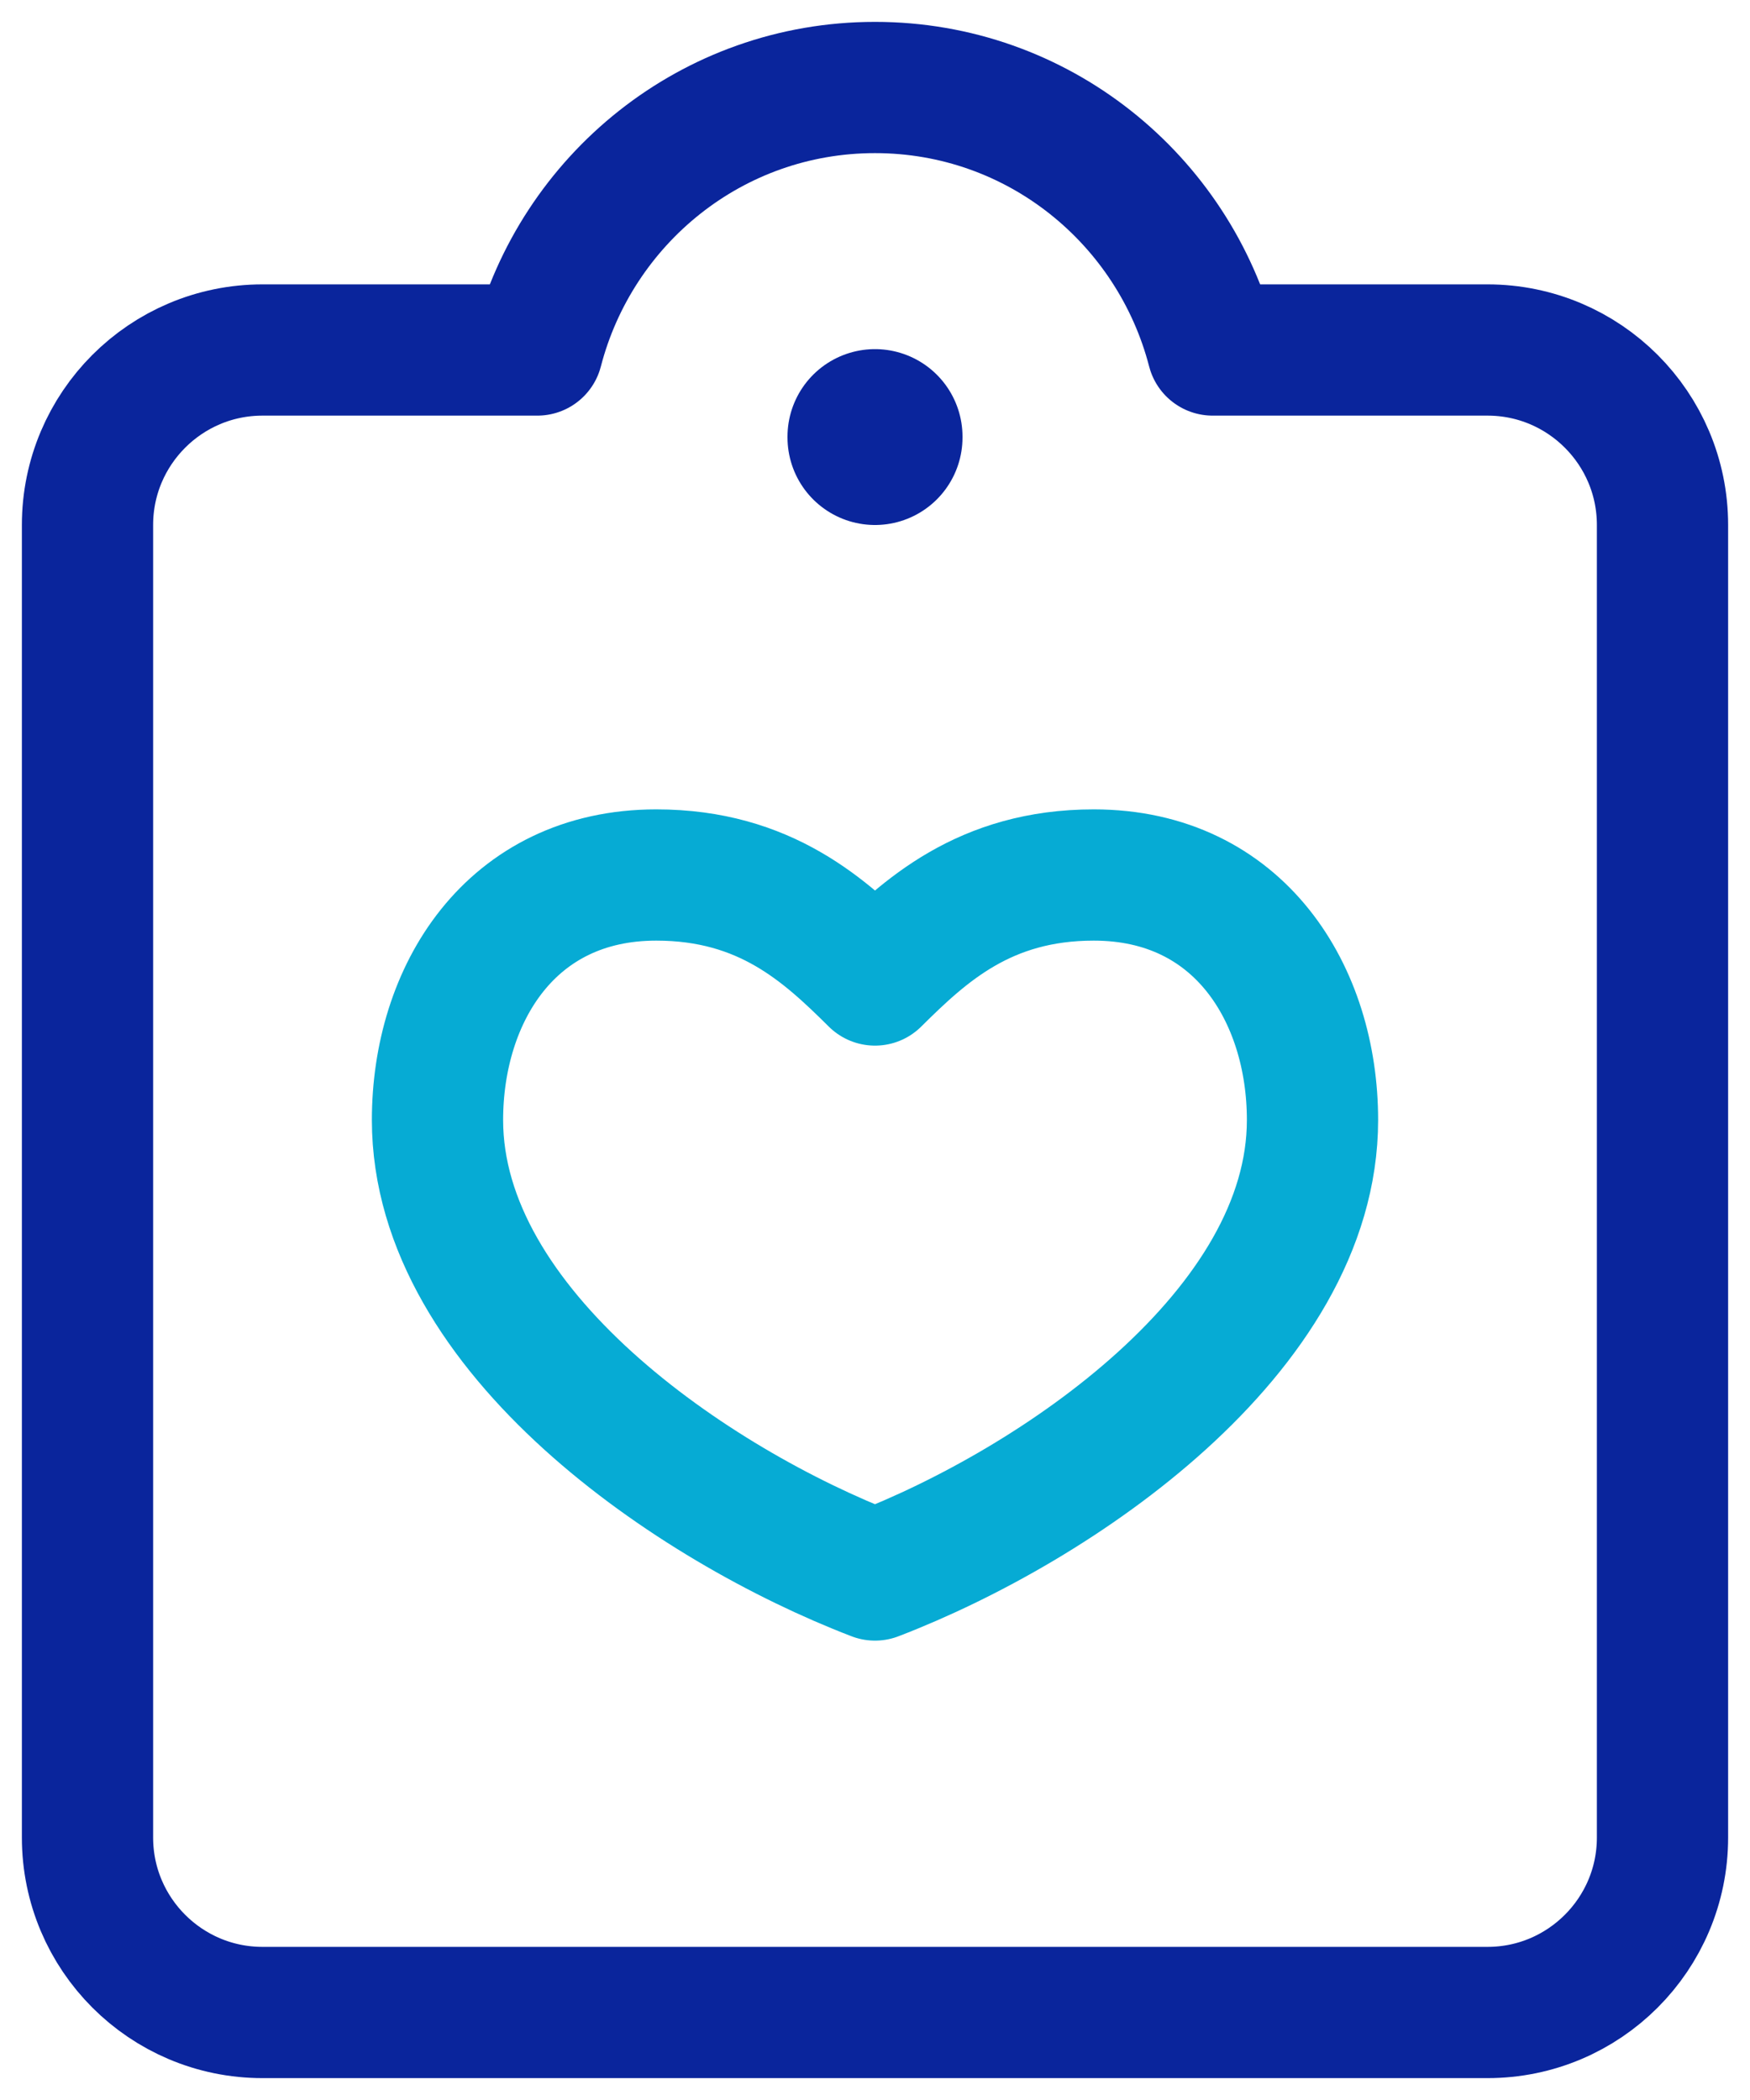 <?xml version="1.0" encoding="UTF-8"?>
<svg width="40px" height="48px" viewBox="0 0 40 48" version="1.1" xmlns="http://www.w3.org/2000/svg" xmlns:xlink="http://www.w3.org/1999/xlink">
    <!-- Generator: sketchtool 50.2 (55047) - http://www.bohemiancoding.com/sketch -->
    <title>60650404-6EF3-42AF-A90A-876952809C52</title>
    <desc>Created with sketchtool.</desc>
    <defs></defs>
    <g id="Sales-Page-–-client-view" stroke="none" stroke-width="1" fill="none" fill-rule="evenodd" stroke-linecap="round" stroke-linejoin="round">
        <g id="Sales_design_desktop-3" transform="translate(-98, -971)">
            <g id="Scannable-summary" transform="translate(0, 711)">
                <g id="Expect-–-lose-weight" transform="translate(100, 261)">
                    <g id="icon-clipboard-heart" transform="translate(0, 1)">
                        <path d="M32,6 L25.718,6 C24.826,2.556 21.724,0 18,0 C14.276,0 11.174,2.556 10.282,6 L4,6 C1.792,6 0,7.792 0,10 L0,40 C0,42.208 1.792,44 4,44 L32,44 C34.208,44 36,42.208 36,40 L36,10 C36,7.792 34.208,6 32,6 Z" id="Shape" stroke="#0A259C" stroke-width="3"></path>
                        <path d="M18,8 L18,7.98" id="Shape" stroke="#0A259C" stroke-width="4"></path>
                        <path d="M23,18 C20.5,18 19.132,19.278 18,20.4 C16.868,19.278 15.5,18 13,18 C9.666,18 8,20.73 8,23.6 C8,28.434 13.834,32.4 18,34 C22.166,32.4 28,28.434 28,23.6 C28,20.73 26.334,18 23,18 Z" id="Shape" stroke="#06ABD4" stroke-width="3"></path>
                    </g>
                </g>
            </g>
        </g>
    </g>
</svg>